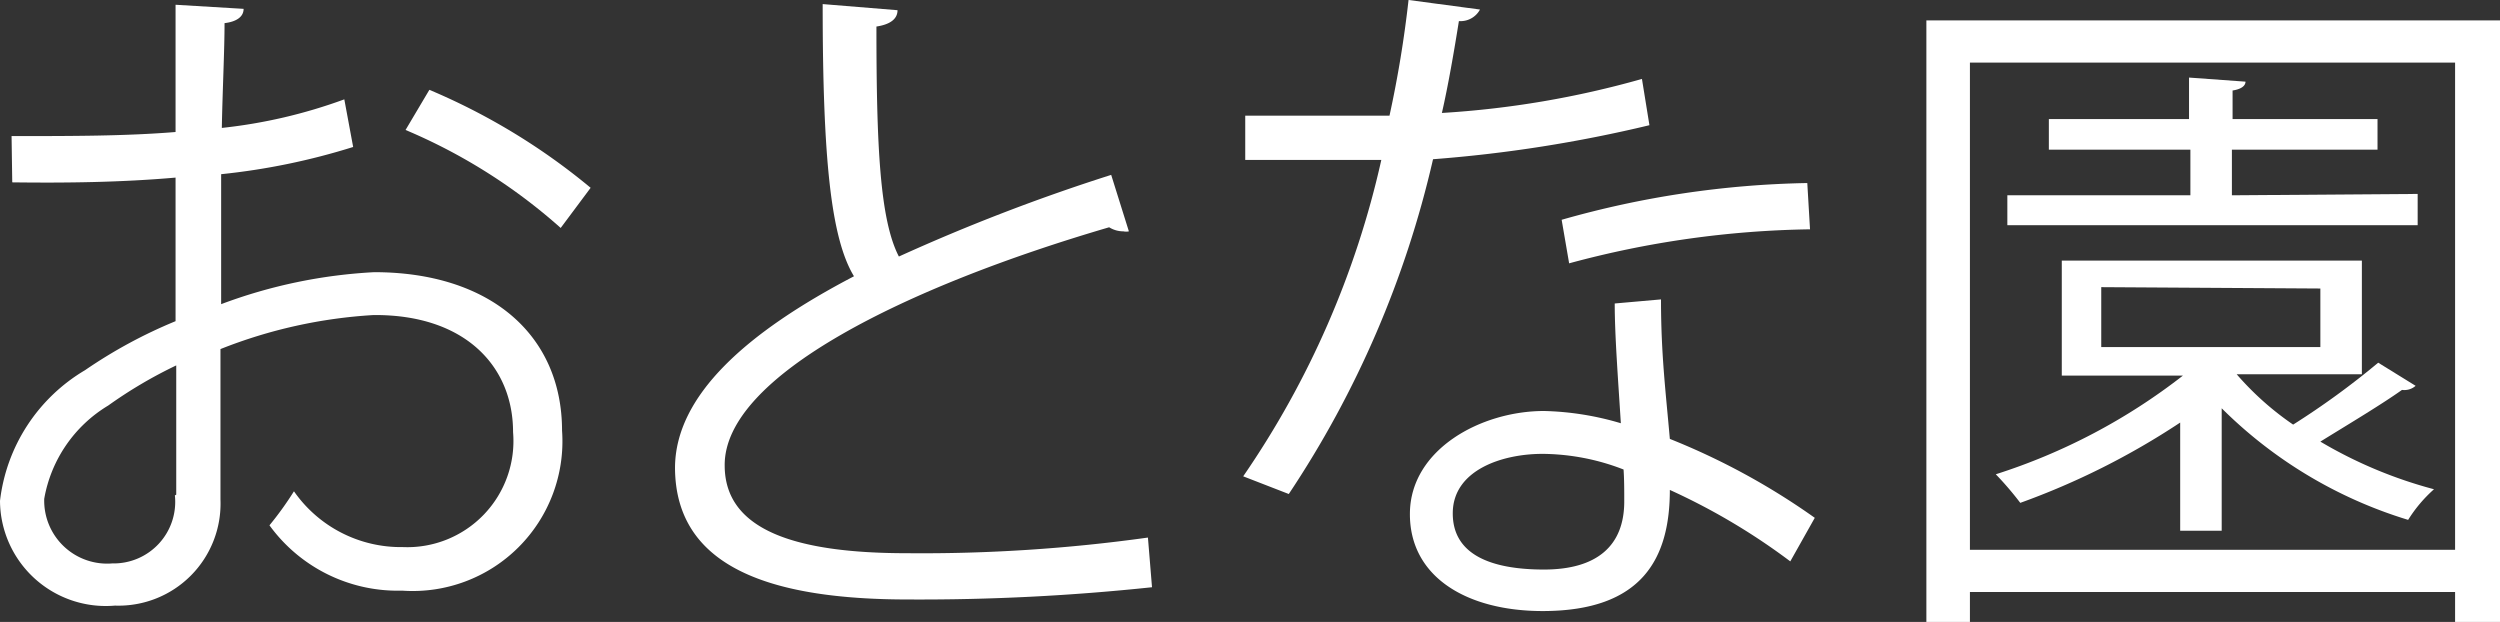 <svg xmlns="http://www.w3.org/2000/svg" viewBox="0 0 73.48 18.28"><rect x="0" y="0" width="73.48" height="18.28" fill="#333333" stroke="none"/><defs><style>.cls-1{fill:#fff;}</style></defs><g id="Layer_2" data-name="Layer 2"><g id="text_04"><g id="top_txt20"><path class="cls-1" d="M10.38,4.32a19.67,19.67,0,0,1-3.88.8c0,1.26,0,2.66,0,3.82A15,15,0,0,1,11,8c3.4,0,5.52,1.84,5.52,4.66a4.4,4.4,0,0,1-4.7,4.7,4.66,4.66,0,0,1-3.9-1.92,9.59,9.59,0,0,0,.72-1,3.83,3.83,0,0,0,3.2,1.64,3.12,3.12,0,0,0,3.24-3.38c0-1.94-1.42-3.46-4.1-3.44a14.46,14.46,0,0,0-4.5,1c0,1.48,0,3.86,0,4.42A3,3,0,0,1,3.38,17.8,3.11,3.11,0,0,1,0,14.72a5.16,5.16,0,0,1,2.5-3.84A14.3,14.3,0,0,1,5.16,9.44V5.22c-1.6.14-3.2.16-4.8.14L.34,4C2.1,4,3.7,4,5.16,3.88V.14l2,.12c0,.24-.22.38-.56.42,0,.78-.06,2-.08,3.08a15.11,15.11,0,0,0,3.6-.84ZM5.18,14.54c0-.52,0-2.16,0-3.8a13.3,13.3,0,0,0-2,1.18A4,4,0,0,0,1.3,14.66a1.85,1.85,0,0,0,2,1.9,1.81,1.81,0,0,0,1.84-2ZM16.48,6.7a16.48,16.48,0,0,0-4.56-2.88l.7-1.18a18.89,18.89,0,0,1,4.74,2.88Z"/><path class="cls-1" d="M33.18,6.8a.39.39,0,0,1-.16,0,.79.79,0,0,1-.42-.12c-5.94,1.74-11.32,4.36-11.3,7,0,1.92,2.12,2.58,5.36,2.58a48,48,0,0,0,7.08-.46l.12,1.46a64.58,64.58,0,0,1-7.16.36c-4,0-6.84-.92-6.86-3.86,0-2.14,2.12-4,5.26-5.64C24.42,7,24.18,4.64,24.18.12l2.2.18c0,.26-.22.42-.62.48,0,3.5.1,5.68.66,6.76a56.4,56.4,0,0,1,6.24-2.4Z"/><path class="cls-1" d="M43.5.28a.65.65,0,0,1-.62.34c-.14.88-.32,1.92-.5,2.7a27.57,27.57,0,0,0,5.88-1l.22,1.36a40.24,40.24,0,0,1-6.36,1,29.69,29.69,0,0,1-4.24,9.84L36.54,14A26.64,26.64,0,0,0,40.6,4.7h-4V3.4H39l1.84,0A33.09,33.09,0,0,0,41.4,0ZM48.82,8.8c0,1.62.14,2.72.26,4.1a20.42,20.42,0,0,1,4.26,2.32l-.72,1.28a18.89,18.89,0,0,0-3.54-2.1c0,2-.8,3.56-3.74,3.56-2.22,0-3.92-1-3.9-2.88s2.1-3,3.94-3a8.56,8.56,0,0,1,2.26.36c-.08-1.28-.18-2.58-.18-3.52Zm-1.1,5a6.67,6.67,0,0,0-2.38-.46c-1.2,0-2.62.48-2.64,1.72s1.12,1.68,2.68,1.68,2.36-.7,2.36-2C47.74,14.4,47.74,14.1,47.72,13.8ZM53.2,6.74a28.53,28.53,0,0,0-7.08,1L45.9,6.46a28,28,0,0,1,7.22-1.08Z"/><path class="cls-1" d="M56.62.6H73.48V18.28H72.16V17.4H57.9v.88H56.62ZM57.9,16.16H72.16V1.84H57.9ZM65.74,11a8.64,8.64,0,0,0,1.66,1.48,23.25,23.25,0,0,0,2.5-1.82l1.1.68a.5.5,0,0,1-.4.12c-.62.44-1.56,1-2.4,1.52a13.16,13.16,0,0,0,3.34,1.4,4.12,4.12,0,0,0-.76.9A13.22,13.22,0,0,1,65.3,12v3.6H64.08V12.42a22,22,0,0,1-4.7,2.36,9.41,9.41,0,0,0-.72-.84,17.67,17.67,0,0,0,5.5-2.9H60.6V7.66h8.82V11Zm5.32-5.3v.92H59V5.74h5.38V4.4H60.22V3.5h4.12V2.28L66,2.4c0,.12-.12.22-.38.26V3.5h4.26v.9H65.6V5.74Zm-9.3,2.74V10.2H68.2V8.48Z"/></g></g></g></svg>